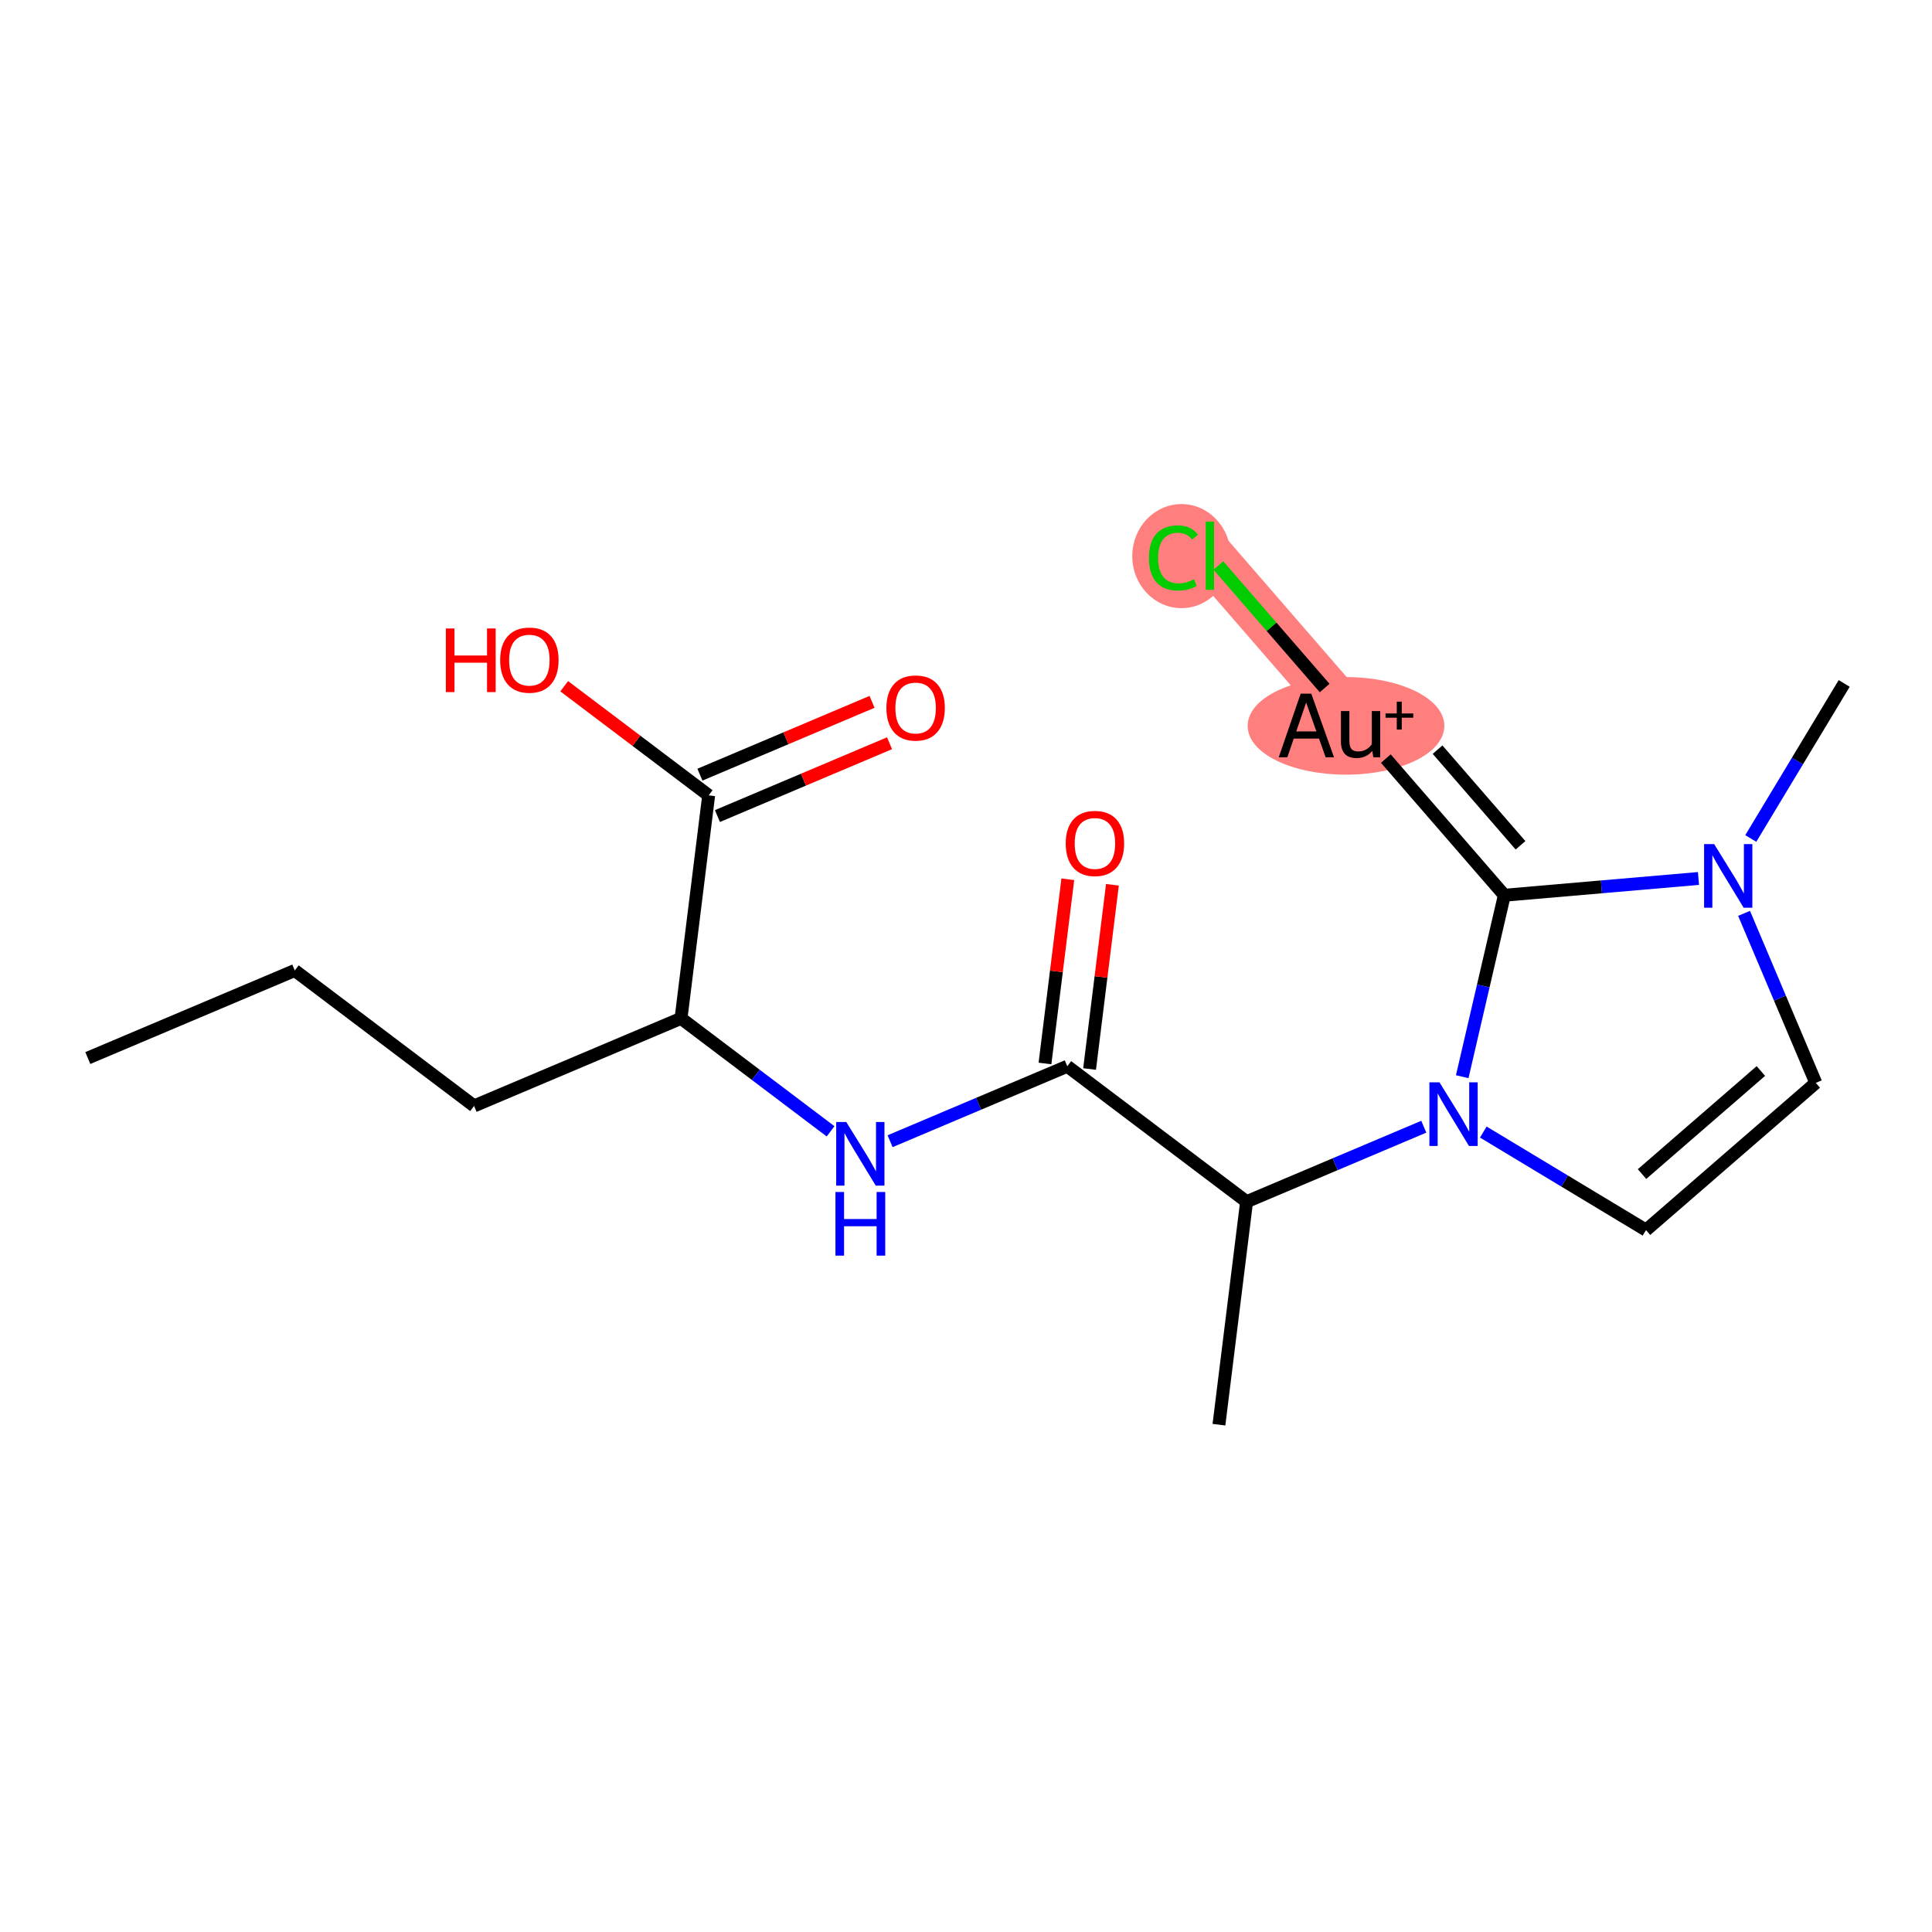 <?xml version='1.0' encoding='iso-8859-1'?>
<svg version='1.1' baseProfile='full'
              xmlns='http://www.w3.org/2000/svg'
                      xmlns:rdkit='http://www.rdkit.org/xml'
                      xmlns:xlink='http://www.w3.org/1999/xlink'
                  xml:space='preserve'
width='300px' height='300px' viewBox='0 0 300 300'>
<!-- END OF HEADER -->
<rect style='opacity:1.0;fill:#FFFFFF;stroke:none' width='300' height='300' x='0' y='0'> </rect>
<rect style='opacity:1.0;fill:#FFFFFF;stroke:none' width='300' height='300' x='0' y='0'> </rect>
<path d='M 210.732,112.651 L 187.871,86.29' style='fill:none;fill-rule:evenodd;stroke:#FF7F7F;stroke-width:7.4px;stroke-linecap:butt;stroke-linejoin:miter;stroke-opacity:1' />
<ellipse cx='209.006' cy='112.714' rx='14.771' ry='7.076'  style='fill:#FF7F7F;fill-rule:evenodd;stroke:#FF7F7F;stroke-width:1.0px;stroke-linecap:butt;stroke-linejoin:miter;stroke-opacity:1' />
<ellipse cx='183.46' cy='86.353' rx='7.145' ry='7.58'  style='fill:#FF7F7F;fill-rule:evenodd;stroke:#FF7F7F;stroke-width:1.0px;stroke-linecap:butt;stroke-linejoin:miter;stroke-opacity:1' />
<path class='bond-0 atom-0 atom-1' d='M 13.636,164.293 L 45.772,150.696' style='fill:none;fill-rule:evenodd;stroke:#000000;stroke-width:2.0px;stroke-linecap:butt;stroke-linejoin:miter;stroke-opacity:1' />
<path class='bond-1 atom-1 atom-2' d='M 45.772,150.696 L 73.614,171.728' style='fill:none;fill-rule:evenodd;stroke:#000000;stroke-width:2.0px;stroke-linecap:butt;stroke-linejoin:miter;stroke-opacity:1' />
<path class='bond-2 atom-2 atom-3' d='M 73.614,171.728 L 105.749,158.131' style='fill:none;fill-rule:evenodd;stroke:#000000;stroke-width:2.0px;stroke-linecap:butt;stroke-linejoin:miter;stroke-opacity:1' />
<path class='bond-3 atom-3 atom-4' d='M 105.749,158.131 L 117.361,166.902' style='fill:none;fill-rule:evenodd;stroke:#000000;stroke-width:2.0px;stroke-linecap:butt;stroke-linejoin:miter;stroke-opacity:1' />
<path class='bond-3 atom-3 atom-4' d='M 117.361,166.902 L 128.972,175.673' style='fill:none;fill-rule:evenodd;stroke:#0000FF;stroke-width:2.0px;stroke-linecap:butt;stroke-linejoin:miter;stroke-opacity:1' />
<path class='bond-16 atom-3 atom-17' d='M 105.749,158.131 L 110.042,123.503' style='fill:none;fill-rule:evenodd;stroke:#000000;stroke-width:2.0px;stroke-linecap:butt;stroke-linejoin:miter;stroke-opacity:1' />
<path class='bond-4 atom-4 atom-5' d='M 138.212,177.208 L 151.969,171.388' style='fill:none;fill-rule:evenodd;stroke:#0000FF;stroke-width:2.0px;stroke-linecap:butt;stroke-linejoin:miter;stroke-opacity:1' />
<path class='bond-4 atom-4 atom-5' d='M 151.969,171.388 L 165.727,165.567' style='fill:none;fill-rule:evenodd;stroke:#000000;stroke-width:2.0px;stroke-linecap:butt;stroke-linejoin:miter;stroke-opacity:1' />
<path class='bond-5 atom-5 atom-6' d='M 169.19,165.996 L 170.963,151.693' style='fill:none;fill-rule:evenodd;stroke:#000000;stroke-width:2.0px;stroke-linecap:butt;stroke-linejoin:miter;stroke-opacity:1' />
<path class='bond-5 atom-5 atom-6' d='M 170.963,151.693 L 172.736,137.39' style='fill:none;fill-rule:evenodd;stroke:#FF0000;stroke-width:2.0px;stroke-linecap:butt;stroke-linejoin:miter;stroke-opacity:1' />
<path class='bond-5 atom-5 atom-6' d='M 162.264,165.137 L 164.037,150.835' style='fill:none;fill-rule:evenodd;stroke:#000000;stroke-width:2.0px;stroke-linecap:butt;stroke-linejoin:miter;stroke-opacity:1' />
<path class='bond-5 atom-5 atom-6' d='M 164.037,150.835 L 165.81,136.532' style='fill:none;fill-rule:evenodd;stroke:#FF0000;stroke-width:2.0px;stroke-linecap:butt;stroke-linejoin:miter;stroke-opacity:1' />
<path class='bond-6 atom-5 atom-7' d='M 165.727,165.567 L 193.57,186.598' style='fill:none;fill-rule:evenodd;stroke:#000000;stroke-width:2.0px;stroke-linecap:butt;stroke-linejoin:miter;stroke-opacity:1' />
<path class='bond-7 atom-7 atom-8' d='M 193.57,186.598 L 189.277,221.226' style='fill:none;fill-rule:evenodd;stroke:#000000;stroke-width:2.0px;stroke-linecap:butt;stroke-linejoin:miter;stroke-opacity:1' />
<path class='bond-8 atom-7 atom-9' d='M 193.57,186.598 L 207.327,180.777' style='fill:none;fill-rule:evenodd;stroke:#000000;stroke-width:2.0px;stroke-linecap:butt;stroke-linejoin:miter;stroke-opacity:1' />
<path class='bond-8 atom-7 atom-9' d='M 207.327,180.777 L 221.085,174.956' style='fill:none;fill-rule:evenodd;stroke:#0000FF;stroke-width:2.0px;stroke-linecap:butt;stroke-linejoin:miter;stroke-opacity:1' />
<path class='bond-9 atom-9 atom-10' d='M 230.325,175.785 L 242.959,183.396' style='fill:none;fill-rule:evenodd;stroke:#0000FF;stroke-width:2.0px;stroke-linecap:butt;stroke-linejoin:miter;stroke-opacity:1' />
<path class='bond-9 atom-9 atom-10' d='M 242.959,183.396 L 255.593,191.008' style='fill:none;fill-rule:evenodd;stroke:#000000;stroke-width:2.0px;stroke-linecap:butt;stroke-linejoin:miter;stroke-opacity:1' />
<path class='bond-19 atom-14 atom-9' d='M 233.594,139.012 L 230.324,153.1' style='fill:none;fill-rule:evenodd;stroke:#000000;stroke-width:2.0px;stroke-linecap:butt;stroke-linejoin:miter;stroke-opacity:1' />
<path class='bond-19 atom-14 atom-9' d='M 230.324,153.1 L 227.054,167.189' style='fill:none;fill-rule:evenodd;stroke:#0000FF;stroke-width:2.0px;stroke-linecap:butt;stroke-linejoin:miter;stroke-opacity:1' />
<path class='bond-10 atom-10 atom-11' d='M 255.593,191.008 L 281.954,168.147' style='fill:none;fill-rule:evenodd;stroke:#000000;stroke-width:2.0px;stroke-linecap:butt;stroke-linejoin:miter;stroke-opacity:1' />
<path class='bond-10 atom-10 atom-11' d='M 254.975,182.307 L 273.428,166.304' style='fill:none;fill-rule:evenodd;stroke:#000000;stroke-width:2.0px;stroke-linecap:butt;stroke-linejoin:miter;stroke-opacity:1' />
<path class='bond-11 atom-11 atom-12' d='M 281.954,168.147 L 276.386,154.986' style='fill:none;fill-rule:evenodd;stroke:#000000;stroke-width:2.0px;stroke-linecap:butt;stroke-linejoin:miter;stroke-opacity:1' />
<path class='bond-11 atom-11 atom-12' d='M 276.386,154.986 L 270.817,141.825' style='fill:none;fill-rule:evenodd;stroke:#0000FF;stroke-width:2.0px;stroke-linecap:butt;stroke-linejoin:miter;stroke-opacity:1' />
<path class='bond-12 atom-12 atom-13' d='M 271.86,130.198 L 279.112,118.161' style='fill:none;fill-rule:evenodd;stroke:#0000FF;stroke-width:2.0px;stroke-linecap:butt;stroke-linejoin:miter;stroke-opacity:1' />
<path class='bond-12 atom-12 atom-13' d='M 279.112,118.161 L 286.364,106.123' style='fill:none;fill-rule:evenodd;stroke:#000000;stroke-width:2.0px;stroke-linecap:butt;stroke-linejoin:miter;stroke-opacity:1' />
<path class='bond-13 atom-12 atom-14' d='M 263.738,136.41 L 248.666,137.711' style='fill:none;fill-rule:evenodd;stroke:#0000FF;stroke-width:2.0px;stroke-linecap:butt;stroke-linejoin:miter;stroke-opacity:1' />
<path class='bond-13 atom-12 atom-14' d='M 248.666,137.711 L 233.594,139.012' style='fill:none;fill-rule:evenodd;stroke:#000000;stroke-width:2.0px;stroke-linecap:butt;stroke-linejoin:miter;stroke-opacity:1' />
<path class='bond-14 atom-14 atom-15' d='M 233.594,139.012 L 215.192,117.793' style='fill:none;fill-rule:evenodd;stroke:#000000;stroke-width:2.0px;stroke-linecap:butt;stroke-linejoin:miter;stroke-opacity:1' />
<path class='bond-14 atom-14 atom-15' d='M 236.105,131.257 L 223.224,116.404' style='fill:none;fill-rule:evenodd;stroke:#000000;stroke-width:2.0px;stroke-linecap:butt;stroke-linejoin:miter;stroke-opacity:1' />
<path class='bond-15 atom-15 atom-16' d='M 205.691,106.838 L 197.442,97.326' style='fill:none;fill-rule:evenodd;stroke:#000000;stroke-width:2.0px;stroke-linecap:butt;stroke-linejoin:miter;stroke-opacity:1' />
<path class='bond-15 atom-15 atom-16' d='M 197.442,97.326 L 189.193,87.815' style='fill:none;fill-rule:evenodd;stroke:#00CC00;stroke-width:2.0px;stroke-linecap:butt;stroke-linejoin:miter;stroke-opacity:1' />
<path class='bond-17 atom-17 atom-18' d='M 111.402,126.717 L 124.765,121.063' style='fill:none;fill-rule:evenodd;stroke:#000000;stroke-width:2.0px;stroke-linecap:butt;stroke-linejoin:miter;stroke-opacity:1' />
<path class='bond-17 atom-17 atom-18' d='M 124.765,121.063 L 138.128,115.409' style='fill:none;fill-rule:evenodd;stroke:#FF0000;stroke-width:2.0px;stroke-linecap:butt;stroke-linejoin:miter;stroke-opacity:1' />
<path class='bond-17 atom-17 atom-18' d='M 108.682,120.29 L 122.046,114.636' style='fill:none;fill-rule:evenodd;stroke:#000000;stroke-width:2.0px;stroke-linecap:butt;stroke-linejoin:miter;stroke-opacity:1' />
<path class='bond-17 atom-17 atom-18' d='M 122.046,114.636 L 135.409,108.982' style='fill:none;fill-rule:evenodd;stroke:#FF0000;stroke-width:2.0px;stroke-linecap:butt;stroke-linejoin:miter;stroke-opacity:1' />
<path class='bond-18 atom-17 atom-19' d='M 110.042,123.503 L 98.825,115.03' style='fill:none;fill-rule:evenodd;stroke:#000000;stroke-width:2.0px;stroke-linecap:butt;stroke-linejoin:miter;stroke-opacity:1' />
<path class='bond-18 atom-17 atom-19' d='M 98.825,115.03 L 87.608,106.557' style='fill:none;fill-rule:evenodd;stroke:#FF0000;stroke-width:2.0px;stroke-linecap:butt;stroke-linejoin:miter;stroke-opacity:1' />
<path  class='atom-4' d='M 131.408 174.222
L 134.646 179.456
Q 134.967 179.973, 135.483 180.908
Q 135.999 181.843, 136.027 181.899
L 136.027 174.222
L 137.339 174.222
L 137.339 184.104
L 135.985 184.104
L 132.51 178.382
Q 132.105 177.712, 131.673 176.944
Q 131.254 176.176, 131.128 175.939
L 131.128 184.104
L 129.844 184.104
L 129.844 174.222
L 131.408 174.222
' fill='#0000FF'/>
<path  class='atom-4' d='M 129.726 185.092
L 131.066 185.092
L 131.066 189.293
L 136.118 189.293
L 136.118 185.092
L 137.458 185.092
L 137.458 194.974
L 136.118 194.974
L 136.118 190.41
L 131.066 190.41
L 131.066 194.974
L 129.726 194.974
L 129.726 185.092
' fill='#0000FF'/>
<path  class='atom-6' d='M 165.484 130.966
Q 165.484 128.594, 166.656 127.268
Q 167.828 125.942, 170.02 125.942
Q 172.211 125.942, 173.383 127.268
Q 174.556 128.594, 174.556 130.966
Q 174.556 133.367, 173.369 134.735
Q 172.183 136.089, 170.02 136.089
Q 167.842 136.089, 166.656 134.735
Q 165.484 133.381, 165.484 130.966
M 170.02 134.972
Q 171.527 134.972, 172.337 133.967
Q 173.16 132.948, 173.16 130.966
Q 173.16 129.026, 172.337 128.049
Q 171.527 127.058, 170.02 127.058
Q 168.512 127.058, 167.689 128.035
Q 166.879 129.012, 166.879 130.966
Q 166.879 132.962, 167.689 133.967
Q 168.512 134.972, 170.02 134.972
' fill='#FF0000'/>
<path  class='atom-9' d='M 223.52 168.061
L 226.759 173.295
Q 227.08 173.811, 227.596 174.746
Q 228.112 175.682, 228.14 175.737
L 228.14 168.061
L 229.452 168.061
L 229.452 177.943
L 228.098 177.943
L 224.623 172.22
Q 224.218 171.55, 223.786 170.783
Q 223.367 170.015, 223.241 169.778
L 223.241 177.943
L 221.957 177.943
L 221.957 168.061
L 223.52 168.061
' fill='#0000FF'/>
<path  class='atom-12' d='M 266.173 131.07
L 269.411 136.304
Q 269.732 136.821, 270.249 137.756
Q 270.765 138.691, 270.793 138.747
L 270.793 131.07
L 272.105 131.07
L 272.105 140.952
L 270.751 140.952
L 267.276 135.23
Q 266.871 134.56, 266.438 133.792
Q 266.02 133.024, 265.894 132.787
L 265.894 140.952
L 264.61 140.952
L 264.61 131.07
L 266.173 131.07
' fill='#0000FF'/>
<path  class='atom-15' d='M 205.847 117.592
L 204.814 114.689
L 200.892 114.689
L 199.901 117.592
L 198.561 117.592
L 201.967 107.71
L 203.614 107.71
L 207.145 117.592
L 205.847 117.592
M 201.283 113.572
L 204.41 113.572
L 202.818 109.092
L 201.283 113.572
' fill='#000000'/>
<path  class='atom-15' d='M 214.319 110.418
L 214.319 117.592
L 213.245 117.592
L 213.091 116.601
Q 212.156 117.718, 210.662 117.718
Q 209.448 117.718, 208.834 117.076
Q 208.22 116.42, 208.22 115.164
L 208.22 110.418
L 209.532 110.418
L 209.532 115.066
Q 209.532 115.917, 209.853 116.308
Q 210.188 116.685, 210.914 116.685
Q 211.57 116.685, 212.114 116.392
Q 212.658 116.085, 213.007 115.554
L 213.007 110.418
L 214.319 110.418
' fill='#000000'/>
<path  class='atom-15' d='M 215.148 110.783
L 216.889 110.783
L 216.889 108.949
L 217.663 108.949
L 217.663 110.783
L 219.45 110.783
L 219.45 111.446
L 217.663 111.446
L 217.663 113.288
L 216.889 113.288
L 216.889 111.446
L 215.148 111.446
L 215.148 110.783
' fill='#000000'/>
<path  class='atom-16' d='M 178.408 86.632
Q 178.408 84.176, 179.552 82.892
Q 180.711 81.594, 182.902 81.594
Q 184.94 81.594, 186.028 83.031
L 185.107 83.785
Q 184.312 82.738, 182.902 82.738
Q 181.409 82.738, 180.613 83.743
Q 179.831 84.734, 179.831 86.632
Q 179.831 88.586, 180.641 89.591
Q 181.464 90.596, 183.056 90.596
Q 184.144 90.596, 185.414 89.94
L 185.805 90.987
Q 185.289 91.322, 184.507 91.517
Q 183.726 91.713, 182.86 91.713
Q 180.711 91.713, 179.552 90.401
Q 178.408 89.089, 178.408 86.632
' fill='#00CC00'/>
<path  class='atom-16' d='M 187.229 80.994
L 188.513 80.994
L 188.513 91.587
L 187.229 91.587
L 187.229 80.994
' fill='#00CC00'/>
<path  class='atom-18' d='M 137.641 109.935
Q 137.641 107.562, 138.814 106.236
Q 139.986 104.91, 142.177 104.91
Q 144.369 104.91, 145.541 106.236
Q 146.713 107.562, 146.713 109.935
Q 146.713 112.335, 145.527 113.703
Q 144.341 115.057, 142.177 115.057
Q 140 115.057, 138.814 113.703
Q 137.641 112.349, 137.641 109.935
M 142.177 113.94
Q 143.685 113.94, 144.494 112.936
Q 145.318 111.917, 145.318 109.935
Q 145.318 107.995, 144.494 107.018
Q 143.685 106.027, 142.177 106.027
Q 140.67 106.027, 139.846 107.004
Q 139.037 107.981, 139.037 109.935
Q 139.037 111.931, 139.846 112.936
Q 140.67 113.94, 142.177 113.94
' fill='#FF0000'/>
<path  class='atom-19' d='M 69.233 97.587
L 70.573 97.587
L 70.573 101.788
L 75.626 101.788
L 75.626 97.587
L 76.966 97.587
L 76.966 107.468
L 75.626 107.468
L 75.626 102.904
L 70.573 102.904
L 70.573 107.468
L 69.233 107.468
L 69.233 97.587
' fill='#FF0000'/>
<path  class='atom-19' d='M 77.663 102.5
Q 77.663 100.127, 78.836 98.801
Q 80.008 97.475, 82.2 97.475
Q 84.391 97.475, 85.563 98.801
Q 86.736 100.127, 86.736 102.5
Q 86.736 104.9, 85.549 106.268
Q 84.363 107.622, 82.2 107.622
Q 80.022 107.622, 78.836 106.268
Q 77.663 104.914, 77.663 102.5
M 82.2 106.505
Q 83.707 106.505, 84.516 105.5
Q 85.34 104.481, 85.34 102.5
Q 85.34 100.559, 84.516 99.582
Q 83.707 98.591, 82.2 98.591
Q 80.692 98.591, 79.869 99.569
Q 79.059 100.546, 79.059 102.5
Q 79.059 104.495, 79.869 105.5
Q 80.692 106.505, 82.2 106.505
' fill='#FF0000'/>
</svg>
